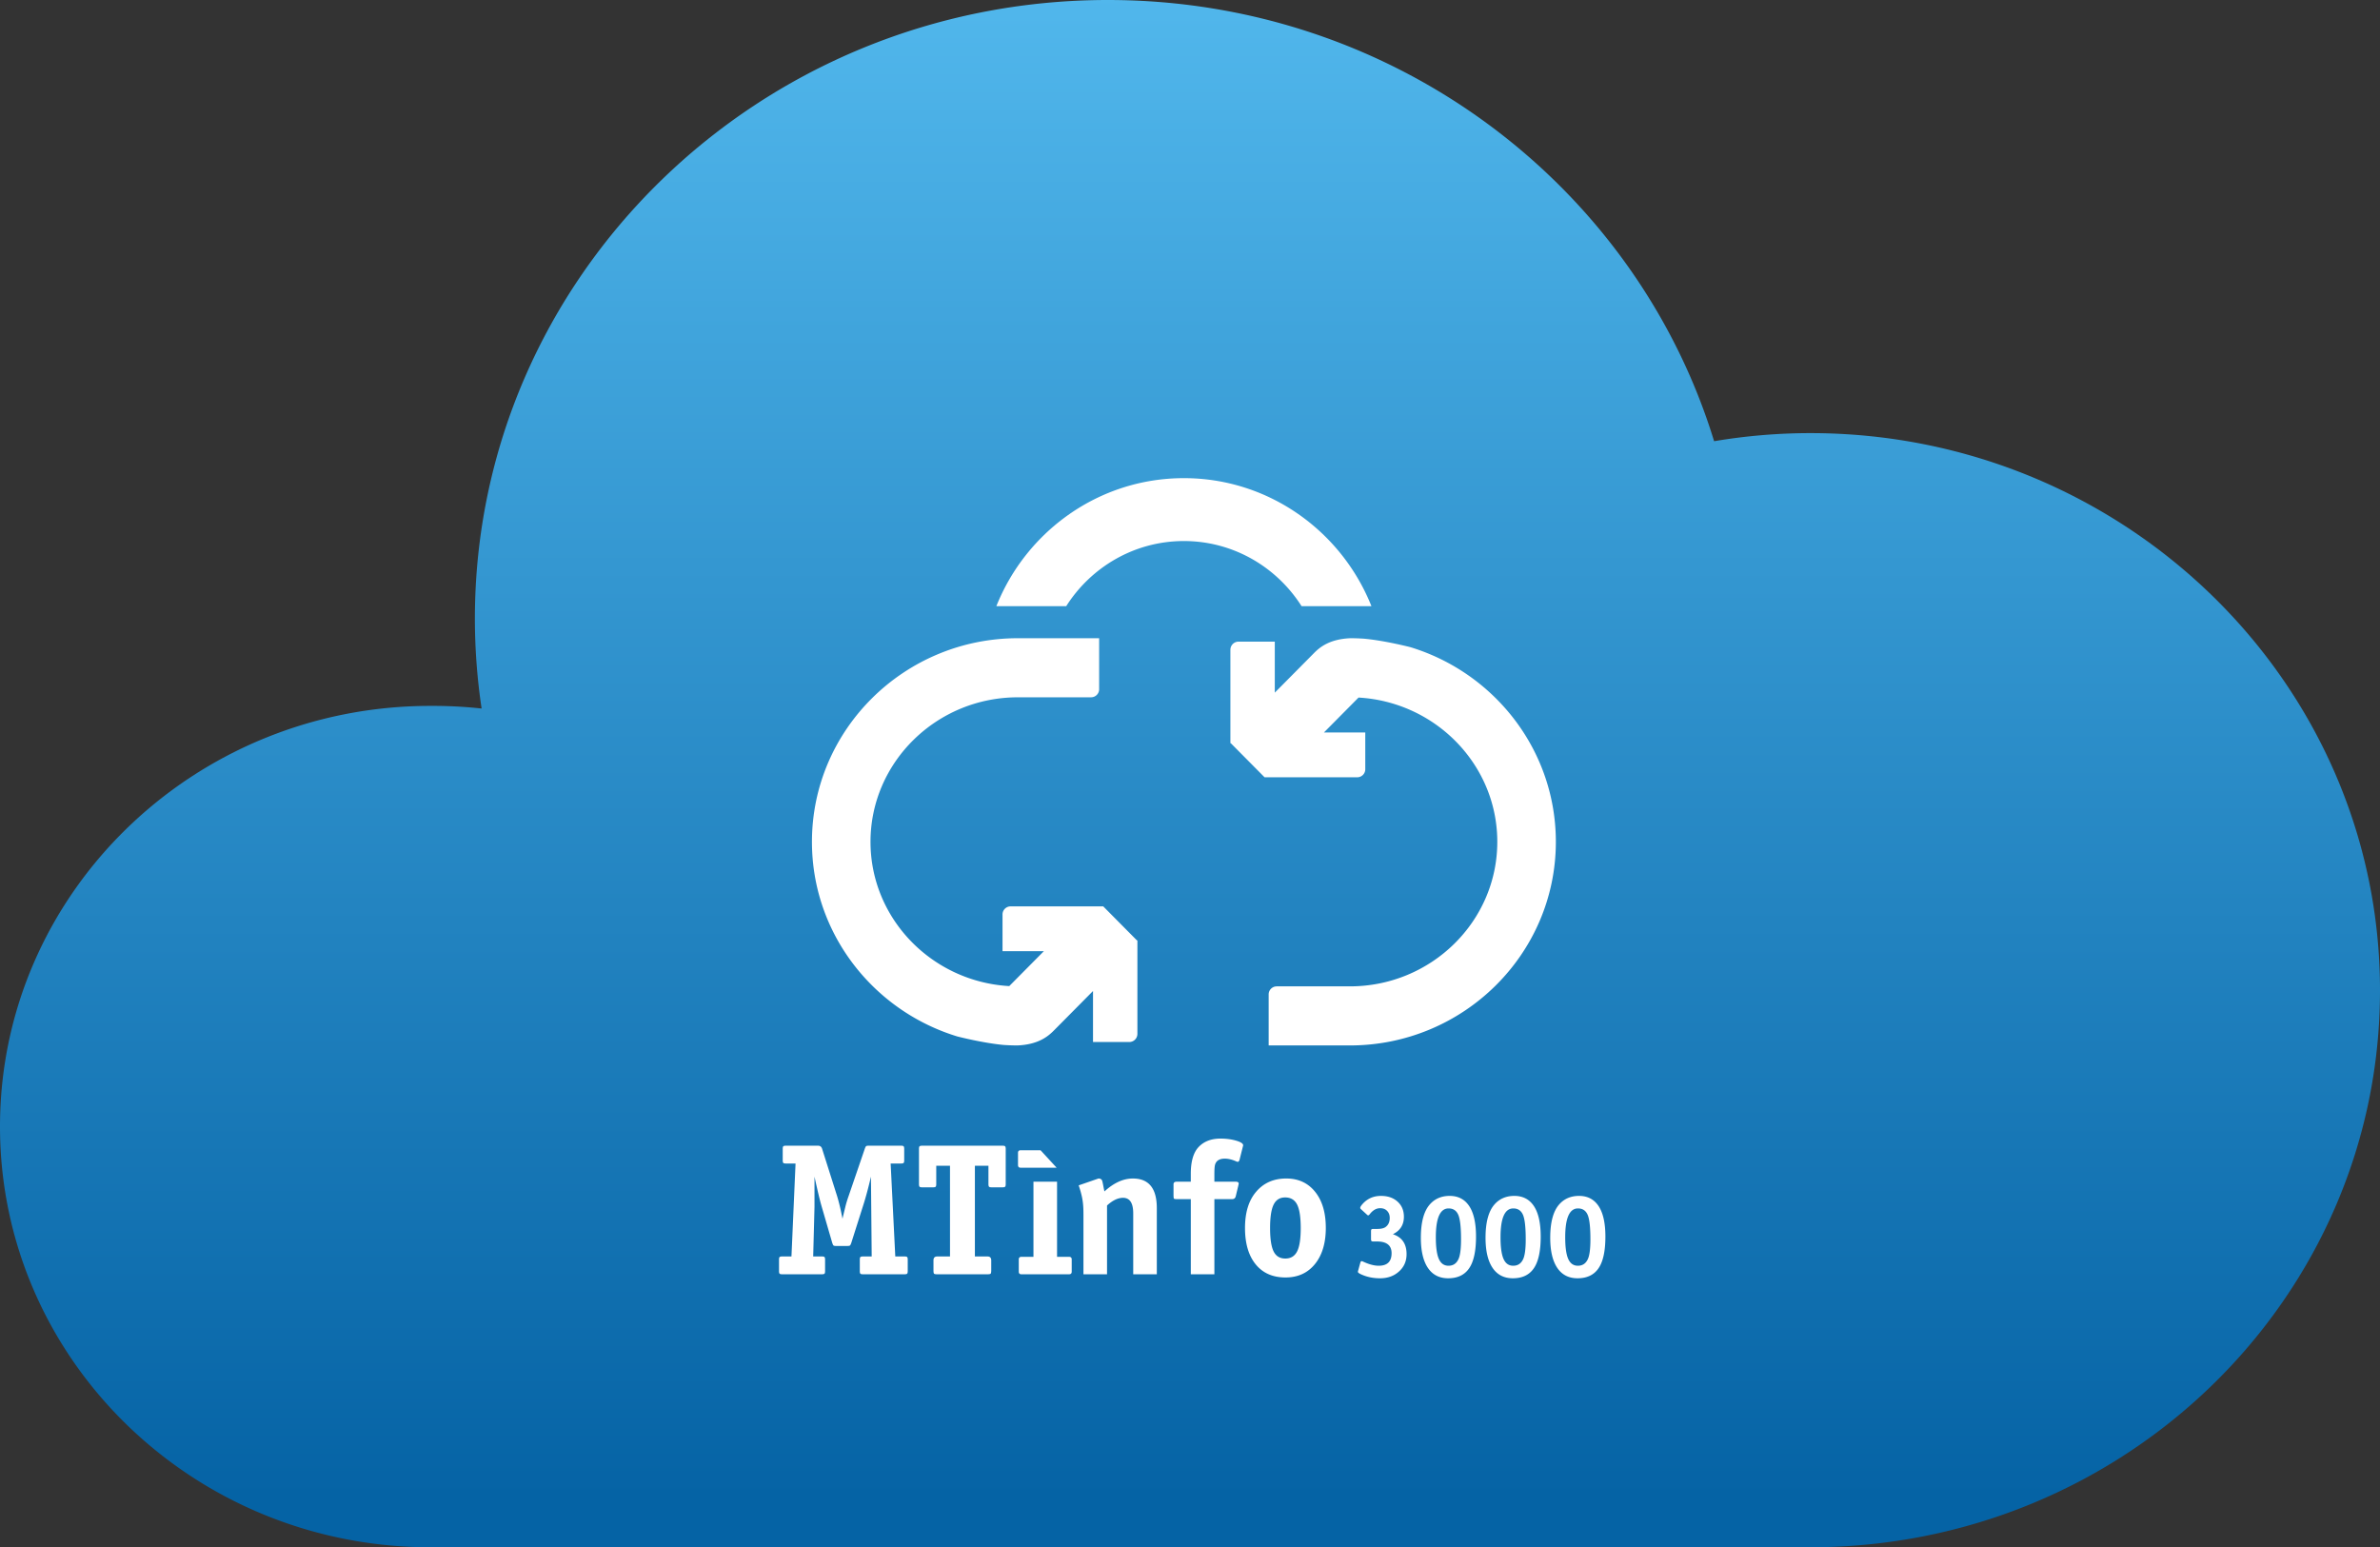 <svg width="443" height="288" xmlns="http://www.w3.org/2000/svg"><rect width="100%" height="100%" fill="#333333" stroke="none"/><defs><linearGradient x1="50%" y1="0%" x2="50%" y2="96.441%" id="a"><stop stop-color="#51B7EC" offset="0%"/><stop stop-color="#0563A5" offset="100%"/></linearGradient></defs><g fill="none" fill-rule="evenodd"><path d="M319.054 82.125C304.51 34.62 259.508 0 206.205 0 141.143 0 88.392 51.559 88.392 115.175c.004 5.593.425 11.175 1.252 16.705a84.087 84.087 0 0 0-9.53-.488C35.873 131.392 0 166.458 0 209.696S35.875 288 80.113 288h256.855C395.535 288 443 241.6 443 184.351c0-57.247-47.55-103.733-106.032-103.733-6.003.004-11.996.507-17.914 1.507Z" fill="url(#a)"/><path d="M168.958 236.6c0 .275-.046.442-.138.5-.092.057-.242.086-.45.086h-7.743c-.277 0-.444-.046-.502-.138-.058-.092-.086-.242-.086-.449v-2.14c0-.276.046-.442.138-.5.092-.058.242-.087.45-.087h1.624l-.138-14.86c-.484 2.07-.945 3.79-1.383 5.163l-2.282 7.185c-.092.257-.174.414-.242.471-.07.059-.256.088-.556.088h-1.981c-.278 0-.452-.029-.522-.088-.07-.057-.15-.226-.243-.505l-1.98-6.803c-.302-1.023-.742-2.86-1.32-5.51v5.628l-.243 9.231h1.625c.277 0 .443.046.501.138.058.093.087.242.087.45v2.14c0 .275-.046.442-.138.5-.093.057-.242.086-.45.086h-7.398c-.277 0-.444-.046-.502-.138-.057-.092-.086-.242-.086-.449v-2.14c0-.276.046-.442.138-.5.092-.058.242-.087.45-.087h1.728l.761-17.302h-1.798c-.276 0-.444-.046-.501-.138-.058-.092-.087-.242-.087-.449v-2.14c0-.276.047-.443.139-.5.091-.058.241-.087.449-.087h5.977c.39 0 .644.187.76.558l2.798 8.826c.368 1.21.702 2.616 1.002 4.22.046-.232.219-.954.518-2.165.14-.604.349-1.301.628-2.091l3.008-8.79c.092-.255.173-.412.243-.47.069-.058.242-.088.518-.088h5.983c.277 0 .443.047.501.139.057.092.087.241.087.448v2.14c0 .277-.047.443-.139.501-.092.058-.242.086-.45.086h-1.935l.864 17.302h1.729c.276 0 .443.046.501.138.057.093.086.242.086.45v2.14Zm18.24-16.193c0 .28-.046.448-.138.506-.092.058-.242.087-.45.087h-2.04c-.276 0-.443-.047-.5-.14-.058-.094-.087-.247-.087-.458v-3.413h-2.523v16.883h2.35c.46 0 .692.242.692.725v1.864c0 .323-.035.524-.104.604-.07.081-.265.121-.588.121h-9.369c-.323 0-.518-.04-.588-.12-.069-.081-.103-.282-.103-.605v-1.864c0-.483.23-.725.691-.725h2.386V216.99h-2.559v3.413c0 .282-.046.452-.138.51-.092.06-.242.088-.45.088h-2.04c-.276 0-.443-.046-.5-.14-.058-.092-.087-.244-.087-.453v-6.558c0-.279.046-.447.138-.505.092-.058.243-.088.45-.088h14.97c.276 0 .443.047.5.14.058.093.087.244.087.453v6.558Zm9.556-.453v13.988H199c.323 0 .484.163.484.488v2.267c0 .326-.161.489-.484.489h-8.885c-.323 0-.484-.163-.484-.489v-2.267c0-.325.161-.488.484-.488h2.247v-13.988h4.39Zm4.913 17.232v-11.023c0-1.14-.027-2.188-.274-3.353a18.094 18.094 0 0 0-.616-2.173l3.69-1.276c.299 0 .512.104.64.314.126.209.281 1.302.466 2.093 1.751-1.605 3.514-2.407 5.29-2.407 2.973 0 4.46 1.837 4.46 5.511v12.314h-4.391v-11.337c0-1.93-.634-2.895-1.902-2.895-.945 0-1.935.477-2.973 1.43v12.802h-4.39Zm19.982 0v-13.988h-2.628c-.3 0-.473-.035-.519-.105-.046-.07-.069-.314-.069-.732v-1.919c0-.325.196-.488.588-.488h2.628v-1.465c0-2.325.495-4 1.486-5.023.99-1.024 2.34-1.535 4.045-1.535 1.06 0 2.028.128 2.904.383.876.256 1.314.547 1.314.873l-.07.279-.622 2.476c-.092.21-.196.314-.31.314-.07 0-.185-.035-.347-.105-.737-.325-1.429-.488-2.074-.488-.968 0-1.568.361-1.797 1.082-.093.278-.139.86-.139 1.744v1.465h3.941c.392 0 .588.117.588.349 0 .046-.023.162-.069.349l-.484 2.023c-.092.349-.311.523-.657.523h-3.319v13.988h-4.39Zm25.13-8.651c0 2.838-.675 5.088-2.023 6.75-1.348 1.663-3.175 2.494-5.48 2.494-2.374 0-4.223-.814-5.549-2.441-1.325-1.628-1.987-3.884-1.987-6.768 0-2.837.668-5.058 2.005-6.663 1.405-1.697 3.296-2.547 5.67-2.547 2.258 0 4.05.827 5.375 2.477 1.326 1.652 1.988 3.884 1.988 6.698Zm-4.668.07c0-2.046-.224-3.511-.674-4.396-.449-.883-1.193-1.325-2.23-1.325-.991 0-1.705.448-2.143 1.343-.438.895-.657 2.343-.657 4.343 0 2.023.219 3.477.657 4.36.438.885 1.163 1.326 2.178 1.326 1.014 0 1.746-.441 2.195-1.326.45-.883.674-2.325.674-4.325Zm19.7 4.833c0 1.368-.512 2.48-1.535 3.337-.908.772-2.047 1.157-3.415 1.157-1.269 0-2.429-.24-3.48-.72-.419-.189-.628-.35-.628-.48 0-.044.014-.116.043-.218l.433-1.57c.043-.132.122-.197.238-.197a.51.51 0 0 1 .216.064c1.11.525 2.09.787 2.94.787 1.6 0 2.4-.778 2.4-2.334 0-1.454-.909-2.182-2.725-2.182h-.648c-.187 0-.31-.028-.367-.086-.058-.057-.087-.18-.087-.367v-1.426c0-.202.029-.328.087-.379.057-.05.18-.075.367-.075h.692c.72 0 1.246-.123 1.578-.371.504-.378.757-.938.757-1.68 0-.537-.162-.973-.487-1.308-.324-.335-.753-.502-1.286-.502-.72 0-1.37.37-1.946 1.113-.115.145-.209.218-.28.218a.267.267 0 0 1-.195-.088l-1.19-1.09c-.071-.073-.107-.145-.107-.218 0-.16.15-.407.454-.742.893-.988 2.032-1.483 3.415-1.483 1.268 0 2.295.356 3.08 1.069.786.712 1.179 1.65 1.179 2.814 0 1.497-.685 2.58-2.054 3.25 1.7.552 2.551 1.788 2.551 3.707Zm12.927-3.272c0 2.778-.454 4.785-1.362 6.02-.85 1.164-2.126 1.745-3.826 1.745-1.643 0-2.9-.646-3.773-1.94-.871-1.295-1.307-3.163-1.307-5.606 0-2.865.554-4.93 1.664-6.195.937-1.06 2.169-1.592 3.697-1.592 1.412 0 2.53.502 3.35 1.505 1.038 1.265 1.557 3.286 1.557 6.063Zm-2.789.524c0-2.269-.173-3.795-.519-4.58-.345-.786-.944-1.178-1.794-1.178-1.585 0-2.378 1.789-2.378 5.366 0 1.847.187 3.192.562 4.035.375.843.973 1.265 1.794 1.265.88 0 1.506-.429 1.881-1.287.303-.698.454-1.905.454-3.62Zm14.83-.524c0 2.778-.454 4.785-1.362 6.02-.85 1.164-2.126 1.745-3.827 1.745-1.643 0-2.9-.646-3.772-1.94-.872-1.295-1.308-3.163-1.308-5.606 0-2.865.555-4.93 1.665-6.195.936-1.06 2.169-1.592 3.696-1.592 1.412 0 2.53.502 3.351 1.505 1.038 1.265 1.556 3.286 1.556 6.063Zm-2.79.524c0-2.269-.172-3.795-.518-4.58-.346-.786-.944-1.178-1.794-1.178-1.586 0-2.378 1.789-2.378 5.366 0 1.847.187 3.192.562 4.035.374.843.972 1.265 1.794 1.265.879 0 1.506-.429 1.88-1.287.303-.698.455-1.905.455-3.62Zm14.83-.524c0 2.778-.454 4.785-1.362 6.02-.85 1.164-2.126 1.745-3.826 1.745-1.643 0-2.9-.646-3.772-1.94-.872-1.295-1.308-3.163-1.308-5.606 0-2.865.554-4.93 1.664-6.195.937-1.06 2.169-1.592 3.697-1.592 1.412 0 2.53.502 3.35 1.505 1.038 1.265 1.557 3.286 1.557 6.063Zm-2.789.524c0-2.269-.173-3.795-.519-4.58-.345-.786-.944-1.178-1.794-1.178-1.585 0-2.378 1.789-2.378 5.366 0 1.847.187 3.192.562 4.035.375.843.973 1.265 1.795 1.265.879 0 1.505-.429 1.88-1.287.303-.698.454-1.905.454-3.62Zm-99.355-13.341h-6.705c-.323 0-.484-.163-.484-.489v-2.267c0-.326.16-.489.484-.489h3.717l2.988 3.245Zm14.947-42.31h.088v17.405h-.002c0 .829-.673 1.508-1.495 1.508h-6.766v-9.49l-7.3 7.365c-1 1.01-2.812 2.604-6.791 2.766a39.025 39.025 0 0 1-2.595-.095c-3.777-.359-8.24-1.494-8.58-1.581-15.648-4.776-27.05-19.208-27.05-36.223 0-20.899 17.199-37.9 38.34-37.9h15.115v9.586a1.5 1.5 0 0 1-1.485 1.409l-.001.002h-13.63c-15.13 0-27.44 12.068-27.44 26.903 0 14.302 11.445 26.03 25.826 26.852l6.443-6.5h-7.696v-6.853a1.504 1.504 0 0 1 1.46-1.485h17.285l6.274 6.33Zm17.485-36.691h-.088v-17.405h.002c0-.83.673-1.509 1.495-1.509h6.766v9.49l7.3-7.365c1-1.01 2.812-2.605 6.791-2.766.872.003 1.738.035 2.596.095 3.776.358 8.24 1.494 8.578 1.581 15.648 4.776 27.051 19.207 27.051 36.223 0 20.899-17.2 37.9-38.34 37.9h-15.115v-9.585a1.501 1.501 0 0 1 1.485-1.41l.001-.002h13.63c15.13 0 27.44-12.068 27.44-26.903 0-14.303-11.445-26.03-25.826-26.852l-6.443 6.5h7.696v6.854a1.503 1.503 0 0 1-1.46 1.484h-17.285l-6.274-6.33Zm-30.65-25.515h-13.002C191.016 98.878 204.568 89 220.364 89s29.348 9.878 34.91 23.833H242.27c-4.626-7.284-12.713-12.126-21.906-12.126s-17.28 4.842-21.906 12.126Z" fill="#FFF"/></g></svg>